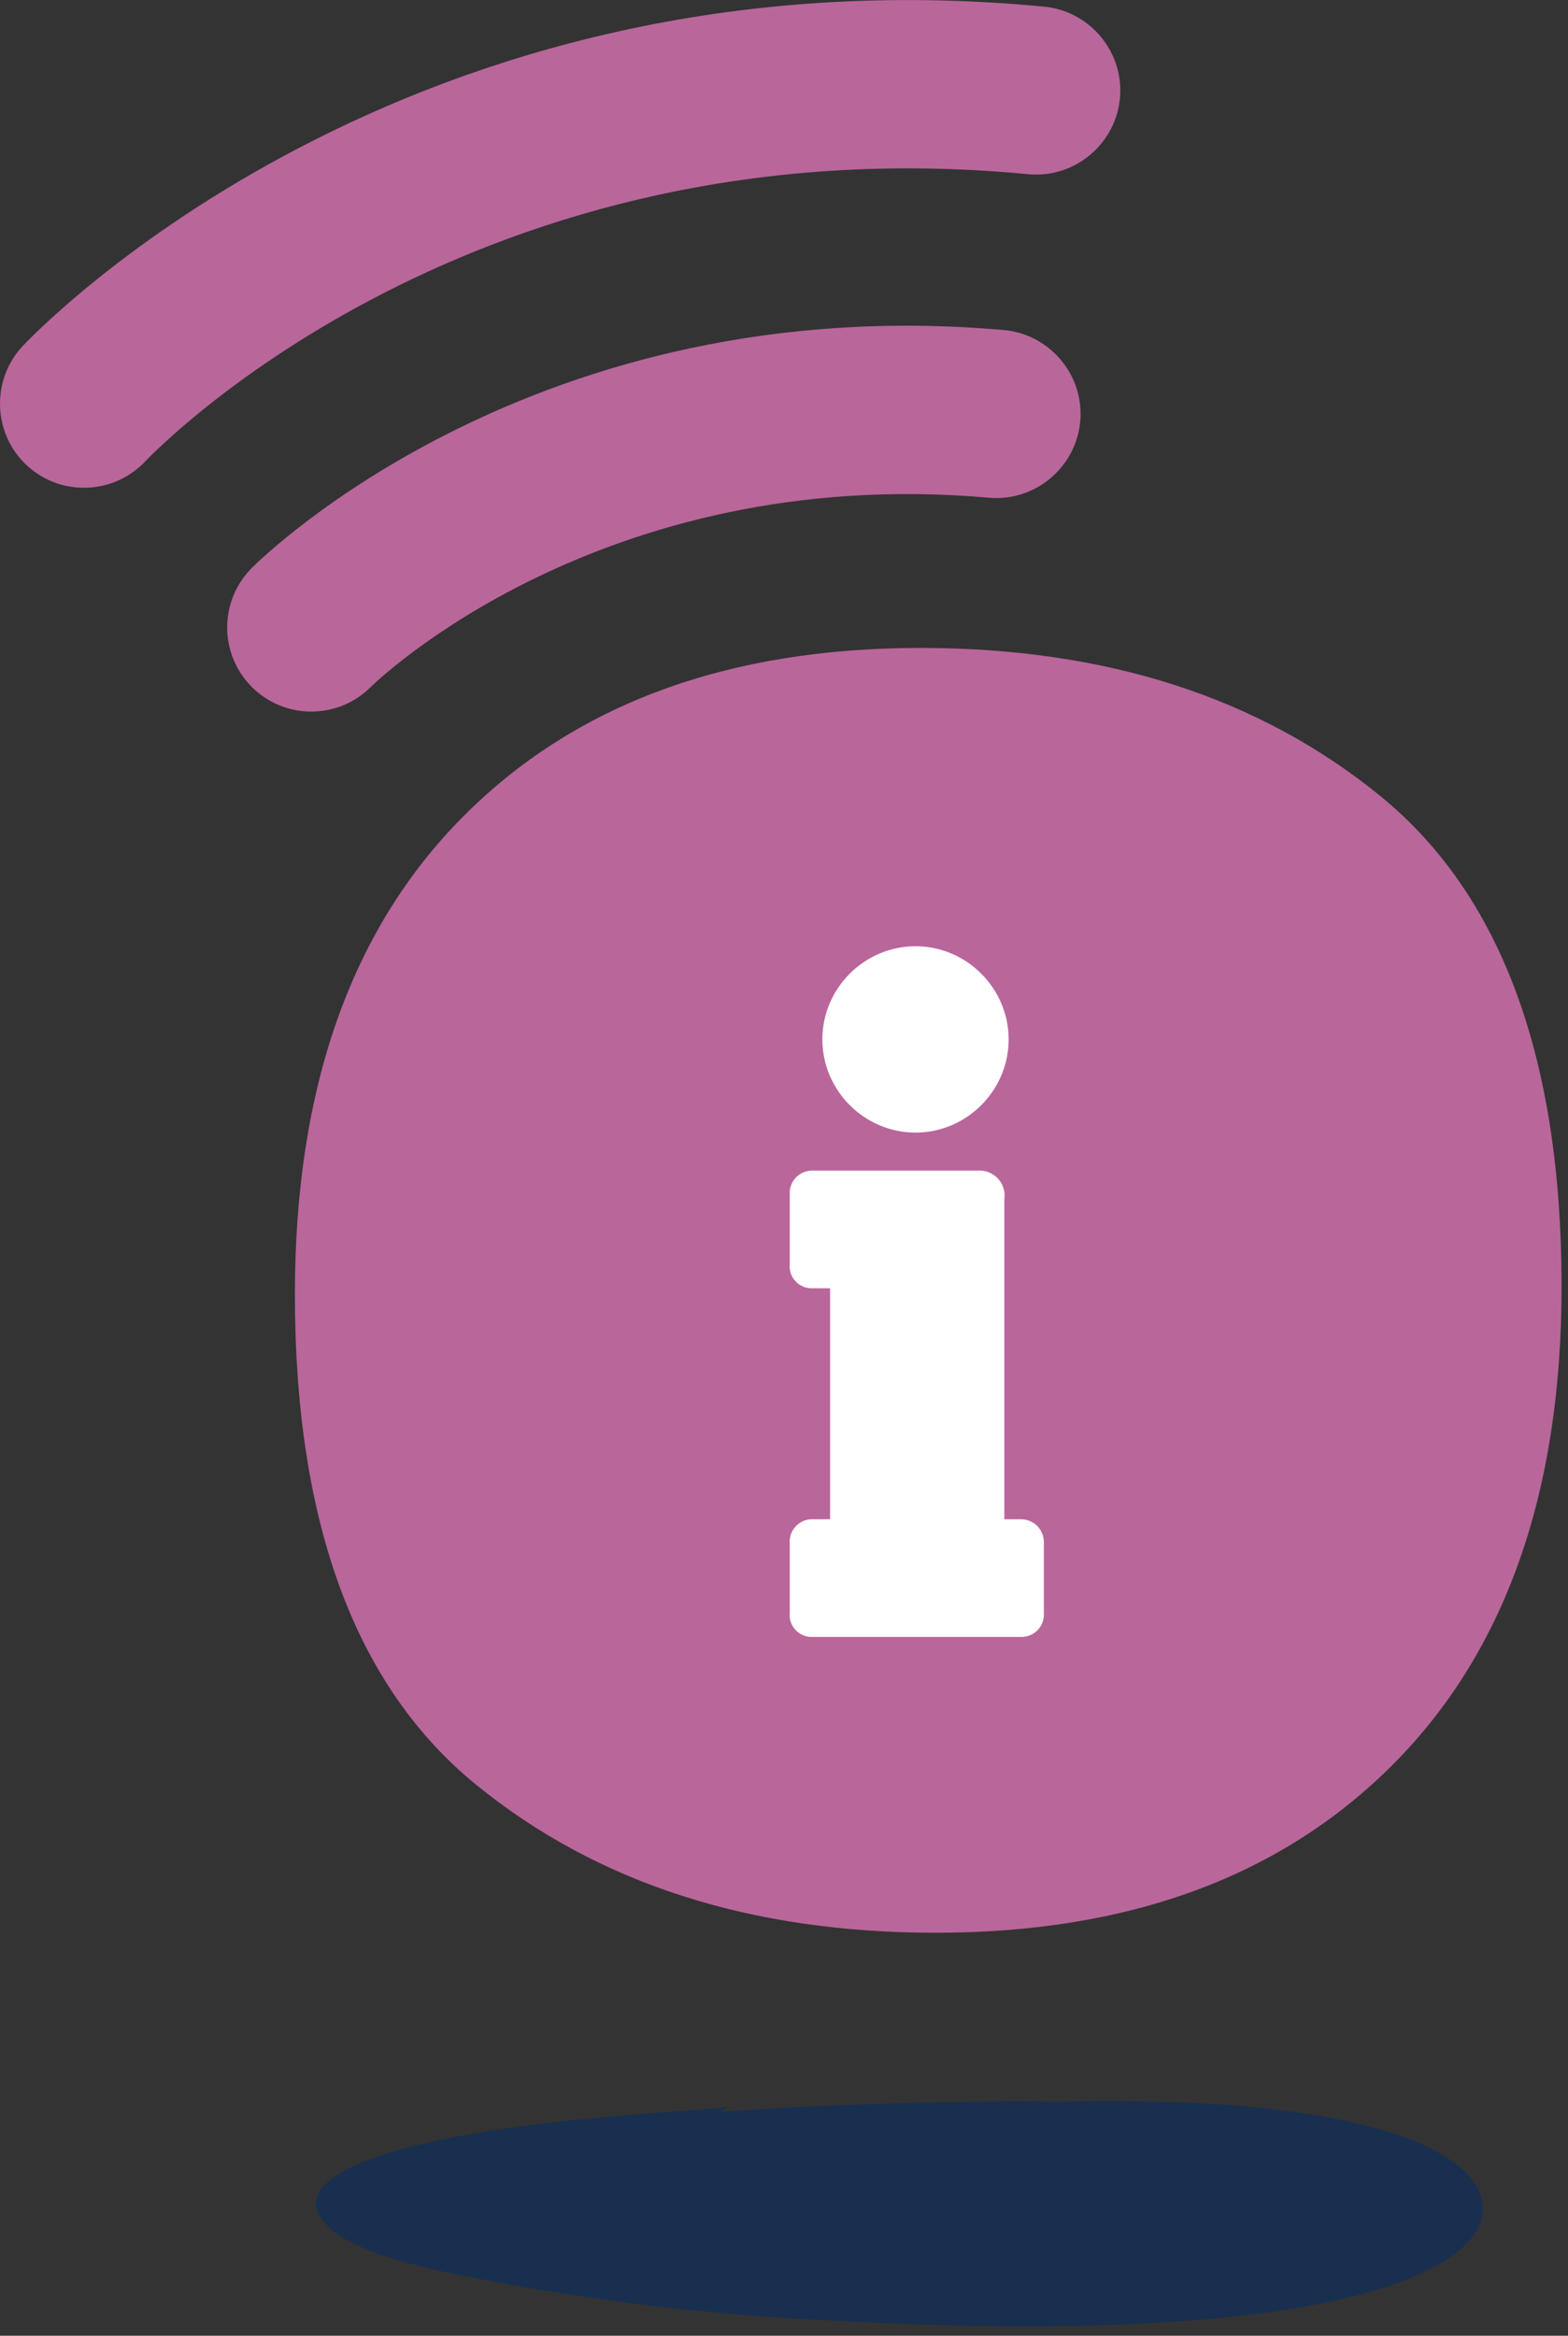 <?xml version="1.0" encoding="UTF-8" standalone="no"?>
<!DOCTYPE svg PUBLIC "-//W3C//DTD SVG 1.1//EN" "http://www.w3.org/Graphics/SVG/1.1/DTD/svg11.dtd">
<svg width="100%" height="100%" viewBox="0 0 137 204" version="1.1" xmlns="http://www.w3.org/2000/svg" xmlns:xlink="http://www.w3.org/1999/xlink" xml:space="preserve" xmlns:serif="http://www.serif.com/" style="fill-rule:evenodd;clip-rule:evenodd;stroke-linejoin:round;stroke-miterlimit:2;">
    <rect x="0" y="0" width="137" height="204" fill="#333333" stroke="none"/>
    <g transform="matrix(1,0,0,1,-9.259,-21.555)">
        <g transform="matrix(1,0,0,1,6576.67,-10429)">
            <g id="Gruppe_809" transform="matrix(1,0,0,1,-6725.26,4571.78)">
                <g id="Pfad_461" transform="matrix(1,0,0,1,207.414,6062.95)">
                    <path d="M13.964,-0.117C5,0.576 -4.44,1.116 -12.916,3.128C-17.051,4.11 -23.29,6.168 -21.716,9.217C-20.069,12.408 -12.471,13.94 -7.529,14.886C1.033,16.532 9.688,17.646 18.388,18.223C69.275,21.523 78.952,13.386 79.873,9.637C80.794,5.888 76.026,3.137 70.53,1.666C62.085,-0.6 51.978,-0.787 42.69,-0.625C35.11,-0.759 22,-0.364 13.41,0.258" style="fill:rgb(24,47,79);fill-rule:nonzero;"/>
                </g>
                <g id="Gruppe_436" transform="matrix(1,0,0,1,157.839,5878.78)">
                    <g id="Pfad_246" transform="matrix(1,0,0,1,7.496,12.286)">
                        <g id="Gruppe_431">
                            <path id="Pfad_2461" serif:id="Pfad_246" d="M-0.148,30.309C-2.023,30.313 -3.829,29.597 -5.191,28.309C-8.12,25.551 -8.263,20.872 -5.508,17.94C-4.163,16.508 28.06,-17.06 83.75,-11.709C87.501,-11.349 90.398,-8.16 90.398,-4.393C90.398,-4.158 90.386,-3.924 90.364,-3.69C90.004,0.061 86.815,2.958 83.048,2.958C82.813,2.958 82.579,2.946 82.345,2.924C34.078,-1.713 6.349,26.8 5.192,28.02C3.803,29.483 1.87,30.312 -0.148,30.309Z" style="fill:rgb(185,102,155);fill-rule:nonzero;"/>
                        </g>
                    </g>
                    <g id="Pfad_247" transform="matrix(1,0,0,1,27.361,39.2)">
                        <g id="Gruppe_432">
                            <path id="Pfad_2471" serif:id="Pfad_247" d="M-0.15,22.943C-2.096,22.947 -3.965,22.175 -5.341,20.8C-6.724,19.421 -7.503,17.547 -7.503,15.594C-7.503,13.647 -6.729,11.778 -5.353,10.4C-4.353,9.4 19.492,-13.992 60.358,-10.38C64.132,-10.046 67.061,-6.847 67.061,-3.059C67.061,-2.842 67.051,-2.626 67.032,-2.41C66.699,1.364 63.499,4.294 59.71,4.294C59.494,4.294 59.278,4.284 59.063,4.265C24.969,1.251 5.249,20.588 5.054,20.784C3.677,22.168 1.802,22.946 -0.15,22.943Z" style="fill:rgb(185,102,155);fill-rule:nonzero;"/>
                        </g>
                    </g>
                    <g id="Gruppe_435" transform="matrix(1,0,0,1,25.776,56.584)">
                        <g id="Pfad_248" transform="matrix(1,0,0,1,2.719,17.015)">
                            <g id="Gruppe_433">
                                <path id="Pfad_2481" serif:id="Pfad_248" d="M13.152,82.3C2.569,73.7 -2.721,59.407 -2.719,39.42C-2.719,21.487 2.167,7.598 11.938,-2.246C21.709,-12.09 35.047,-17.013 51.952,-17.015C68.121,-17.015 81.496,-12.715 92.077,-4.115C102.658,4.485 107.95,18.778 107.954,38.765C107.954,56.698 103.066,70.587 93.291,80.431C83.516,90.275 70.178,95.198 53.277,95.2C37.108,95.2 23.733,90.9 13.152,82.3M67.164,58.051C70.544,53.718 72.235,47.509 72.237,39.425C72.237,31.194 70.62,24.838 67.386,20.355C64.152,15.872 59.301,13.631 52.834,13.63C46.367,13.63 41.445,15.797 38.066,20.13C34.687,24.463 32.996,30.675 32.993,38.765C32.993,46.996 34.61,53.352 37.844,57.835C41.078,62.318 45.93,64.559 52.4,64.56C58.862,64.56 63.785,62.391 67.168,58.052" style="fill:rgb(185,102,155);fill-rule:nonzero;"/>
                            </g>
                        </g>
                        <g id="Pfad_249" transform="matrix(1,0,0,1,27.589,35.861)">
                            <g id="Gruppe_434">
                                <path id="Pfad_2491" serif:id="Pfad_249" d="M27.746,55.492C46.114,55.492 61.228,40.378 61.228,22.01C61.228,3.642 46.114,-11.472 27.746,-11.472C9.378,-11.472 -5.736,3.642 -5.736,22.01C-5.736,22.01 -5.736,22.011 -5.736,22.011C-5.736,40.378 9.378,55.492 27.745,55.492C27.745,55.492 27.746,55.492 27.746,55.492" style="fill:rgb(185,102,155);fill-rule:nonzero;"/>
                            </g>
                        </g>
                    </g>
                </g>
                <g id="Home_is_behind_the" transform="matrix(1,0,0,1,177.327,5942.74)">
                    <path d="M68.649,26.725C68.6,22.295 64.942,18.677 60.512,18.677C56.081,18.677 52.423,22.295 52.374,26.725C52.374,26.755 52.374,26.785 52.374,26.815C52.374,31.28 56.047,34.953 60.512,34.953C64.976,34.953 68.65,31.28 68.65,26.815C68.65,26.785 68.649,26.755 68.649,26.725ZM49.524,40.375L49.524,46.45C49.518,46.514 49.514,46.578 49.514,46.642C49.514,47.691 50.377,48.554 51.426,48.554C51.467,48.554 51.508,48.553 51.549,48.55L53.049,48.55L53.049,68.725L51.549,68.725C51.522,68.724 51.494,68.723 51.467,68.723C50.398,68.723 49.518,69.603 49.518,70.672C49.518,70.723 49.52,70.774 49.524,70.825L49.524,76.9C49.518,76.964 49.514,77.028 49.514,77.092C49.514,78.141 50.377,79.004 51.426,79.004C51.467,79.004 51.508,79.003 51.549,79L69.7,79C69.727,79.001 69.754,79.002 69.781,79.002C70.851,79.002 71.731,78.121 71.731,77.052C71.731,77.001 71.729,76.95 71.725,76.9L71.725,70.825C71.727,70.788 71.728,70.751 71.728,70.715C71.728,69.623 70.83,68.725 69.738,68.725C69.725,68.725 69.713,68.725 69.7,68.725L68.274,68.725L68.274,40.75C68.288,40.648 68.296,40.546 68.296,40.443C68.296,39.25 67.314,38.268 66.121,38.268C66.063,38.268 66.006,38.27 65.949,38.275L51.549,38.275C51.522,38.274 51.494,38.273 51.467,38.273C50.398,38.273 49.518,39.153 49.518,40.222C49.518,40.273 49.52,40.324 49.524,40.375Z" style="fill:white;fill-rule:nonzero;"/>
                </g>
            </g>
        </g>
    </g>
</svg>
